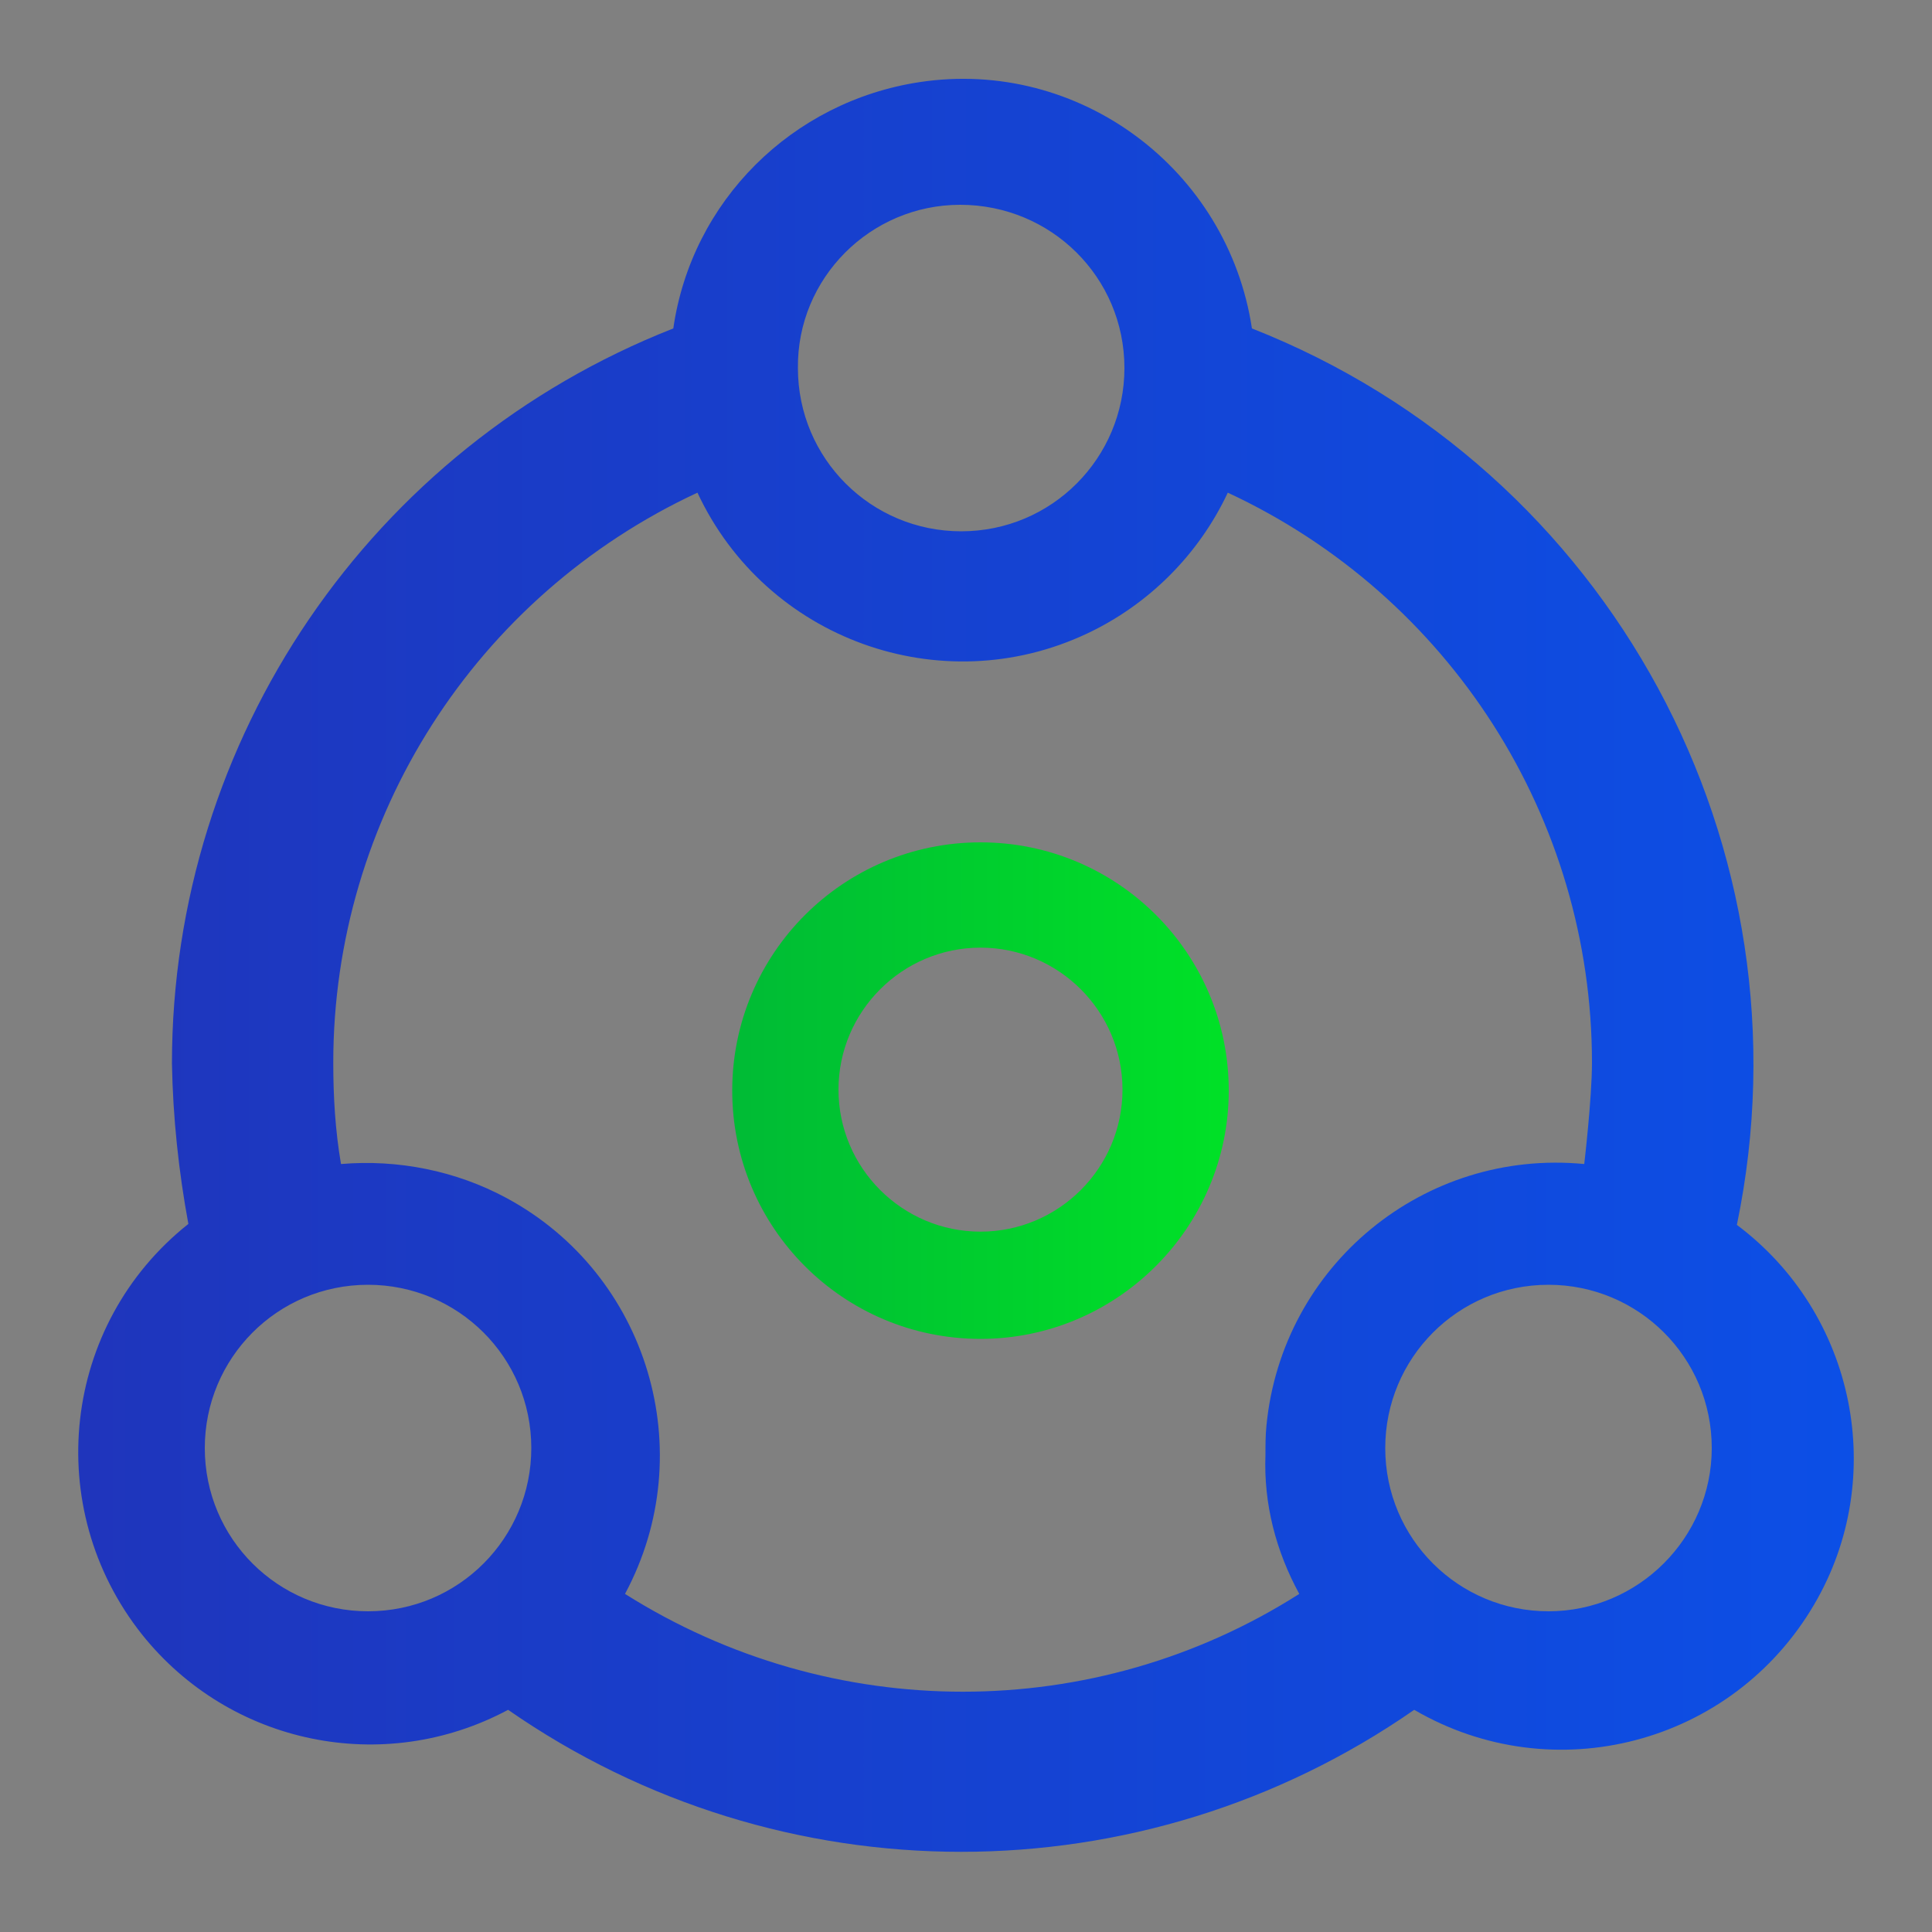 <?xml version="1.0" encoding="utf-8"?>
<!-- Generator: Adobe Illustrator 24.0.0, SVG Export Plug-In . SVG Version: 6.00 Build 0)  -->
<svg version="1.1" id="图层_1" xmlns="http://www.w3.org/2000/svg" xmlns:xlink="http://www.w3.org/1999/xlink" x="0px" y="0px"
	 viewBox="0 0 200 200" style="enable-background:new 0 0 200 200;" xml:space="preserve">
<rect x="0" y="0" width="200" height="200" fill="#808080" stroke="none"/>
<style type="text/css">
	.st0{fill-rule:evenodd;clip-rule:evenodd;fill:#D8D8D8;fill-opacity:0;}
	.st1{fill:url(#路径_3_);}
	.st2{fill-rule:evenodd;clip-rule:evenodd;fill:url(#路径_4_);}
	.st3{fill:#FFFFFF;}
	.st4{fill:url(#path-4_2_);}
	.st5{fill:url(#SVGID_1_);}
	.st6{fill:url(#SVGID_2_);}
</style>
<g id="页面-1">
	<g id="解决方案" transform="translate(-162, -3474)">
		<g id="编组-36" transform="translate(120, 2877)">
			<g id="编组-78" transform="translate(42, 458)">
				<g id="编组-10" transform="translate(0, 136)">
					<g id="icon" transform="translate(0, 3)">
						<rect id="矩形" x="74.2" y="201.6" class="st0" width="56" height="56"/>
						
							<linearGradient id="路径_3_" gradientUnits="userSpaceOnUse" x1="-1715.735" y1="336.885" x2="-1714.664" y2="336.885" gradientTransform="matrix(37.333 0 0 -37.333 64146.941 12806.291)">
							<stop  offset="0" style="stop-color:#1F35BC"/>
							<stop  offset="1" style="stop-color:#0C4FE6"/>
							<stop  offset="1" style="stop-color:#0C4FE6"/>
						</linearGradient>
						<path id="路径" class="st1" d="M115,212l13.8,13.8c1.9,1.9,1.9,5,0,6.9L115,246.5c-1.9,1.9-5,1.9-6.9,0l-13.8-13.8
							c-1.9-1.9-1.9-5,0-6.9l13.8-13.8C110,210.1,113.1,210.1,115,212z"/>
						
							<linearGradient id="路径_4_" gradientUnits="userSpaceOnUse" x1="-1715.736" y1="336.885" x2="-1714.736" y2="336.885" gradientTransform="matrix(37.333 0 0 -37.333 64128.277 12806.291)">
							<stop  offset="0" style="stop-color:#00BB35"/>
							<stop  offset="1" style="stop-color:#00E127"/>
						</linearGradient>
						<path id="路径_1_" class="st2" d="M96.3,212l13.8,13.8c1.9,1.9,1.9,5,0,6.9l-13.8,13.8c-1.9,1.9-5,1.9-6.9,0l-13.8-13.8
							c-1.9-1.9-1.9-5,0-6.9L89.4,212C91.3,210.1,94.4,210.1,96.3,212z"/>
						<g id="路径_2_">
							<g>
								<path id="path-4" class="st3" d="M103.1,224.9l3.4,3.4c0.5,0.5,0.5,1.2,0,1.7l-3.4,3.4c-0.5,0.5-1.2,0.5-1.7,0L98,230
									c-0.5-0.5-0.5-1.2,0-1.7l3.4-3.4C101.8,224.5,102.6,224.5,103.1,224.9z"/>
							</g>
							<g>
								
									<linearGradient id="path-4_2_" gradientUnits="userSpaceOnUse" x1="-1567.437" y1="257.546" x2="-1567.437" y2="256.546" gradientTransform="matrix(9.333 0 0 -9.333 14731.606 2628.29)">
									<stop  offset="0" style="stop-color:#FFFFFF;stop-opacity:0.5"/>
									<stop  offset="1" style="stop-color:#FFFFFF;stop-opacity:0"/>
								</linearGradient>
								<path id="path-4_1_" class="st4" d="M103.1,224.9l3.4,3.4c0.5,0.5,0.5,1.2,0,1.7l-3.4,3.4c-0.5,0.5-1.2,0.5-1.7,0L98,230
									c-0.5-0.5-0.5-1.2,0-1.7l3.4-3.4C101.8,224.5,102.6,224.5,103.1,224.9z"/>
							</g>
						</g>
					</g>
				</g>
			</g>
		</g>
	</g>
</g>
<linearGradient id="SVGID_1_" gradientUnits="userSpaceOnUse" x1="8.104" y1="100.017" x2="191.896" y2="100.017">
	<stop  offset="0" style="stop-color:#1F35BC"/>
	<stop  offset="1" style="stop-color:#0C4FE6"/>
	<stop  offset="1" style="stop-color:#0C4FE6"/>
</linearGradient>
<path class="st5" d="M179.8,126.8c8.1-39-13.1-78.2-50.2-92.8c-2.5-16.5-17.9-28-34.4-25.5C82,10.5,71.6,20.8,69.7,34
	c-31.3,12.3-51.9,42.5-51.9,76.1c0.1,5.6,0.7,11.2,1.7,16.6c-13.1,10.4-15.2,29.4-4.8,42.5c9.1,11.4,25,14.7,37.9,7.8
	c28.2,19.6,65.6,19.6,93.8,0c14.4,8.4,32.9,3.6,41.4-10.9C195.5,153,192.1,136,179.8,126.8z M99.4,21.2
	C99.4,21.2,99.4,21.2,99.4,21.2c9.4,0,17,7.5,17,16.9c0,9.3-7.5,16.9-16.9,16.9c-9.3,0-16.9-7.5-16.9-16.9c0,0,0,0,0,0
	C82.5,28.8,90.1,21.2,99.4,21.2z M38.1,166.8c-9.3,0-16.9-7.5-16.9-16.9c0-9.3,7.5-16.9,16.9-16.9c9.3,0,16.9,7.5,16.9,16.9
	c0,0,0,0,0,0C55,159.2,47.5,166.8,38.1,166.8z M134.5,165L134.5,165c-21.2,13.5-48.4,13.5-69.8,0c7.9-14.7,2.4-33.1-12.3-41
	c-5.2-2.8-11.2-4-17.1-3.5c-0.6-3.5-0.8-7-0.8-10.5c0-25.3,14.7-48.3,37.7-59c7.1,15.2,25.2,21.7,40.3,14.6
	c6.4-3,11.6-8.2,14.6-14.6c23,10.7,37.7,33.7,37.7,59c0,3.7-0.8,10.5-0.8,10.5c-16.6-1.6-31.3,10.5-32.9,27.1c-0.1,1-0.1,2-0.1,3
	C130.8,155.7,132.1,160.6,134.5,165z M160.3,166.8c-9.3,0-16.9-7.5-16.9-16.9c0-9.3,7.5-16.9,16.9-16.9c9.3,0,16.9,7.5,16.9,16.9
	c0,0,0,0,0,0C177.2,159.2,169.6,166.8,160.3,166.8z"/>
<linearGradient id="SVGID_2_" gradientUnits="userSpaceOnUse" x1="75.746" y1="112.839" x2="127.2" y2="112.839">
	<stop  offset="0" style="stop-color:#00BB35"/>
	<stop  offset="1" style="stop-color:#00E127"/>
</linearGradient>
<path class="st6" d="M101.5,138.6c-14.2,0-25.7-11.5-25.7-25.7s11.5-25.7,25.7-25.7s25.7,11.5,25.7,25.7c0,0,0,0,0,0
	C127.2,127,115.7,138.6,101.5,138.6z M101.5,98.1c-8.1,0-14.7,6.6-14.7,14.7s6.6,14.7,14.7,14.7s14.7-6.6,14.7-14.7l0,0
	C116.2,104.7,109.6,98.1,101.5,98.1z"/>
</svg>
